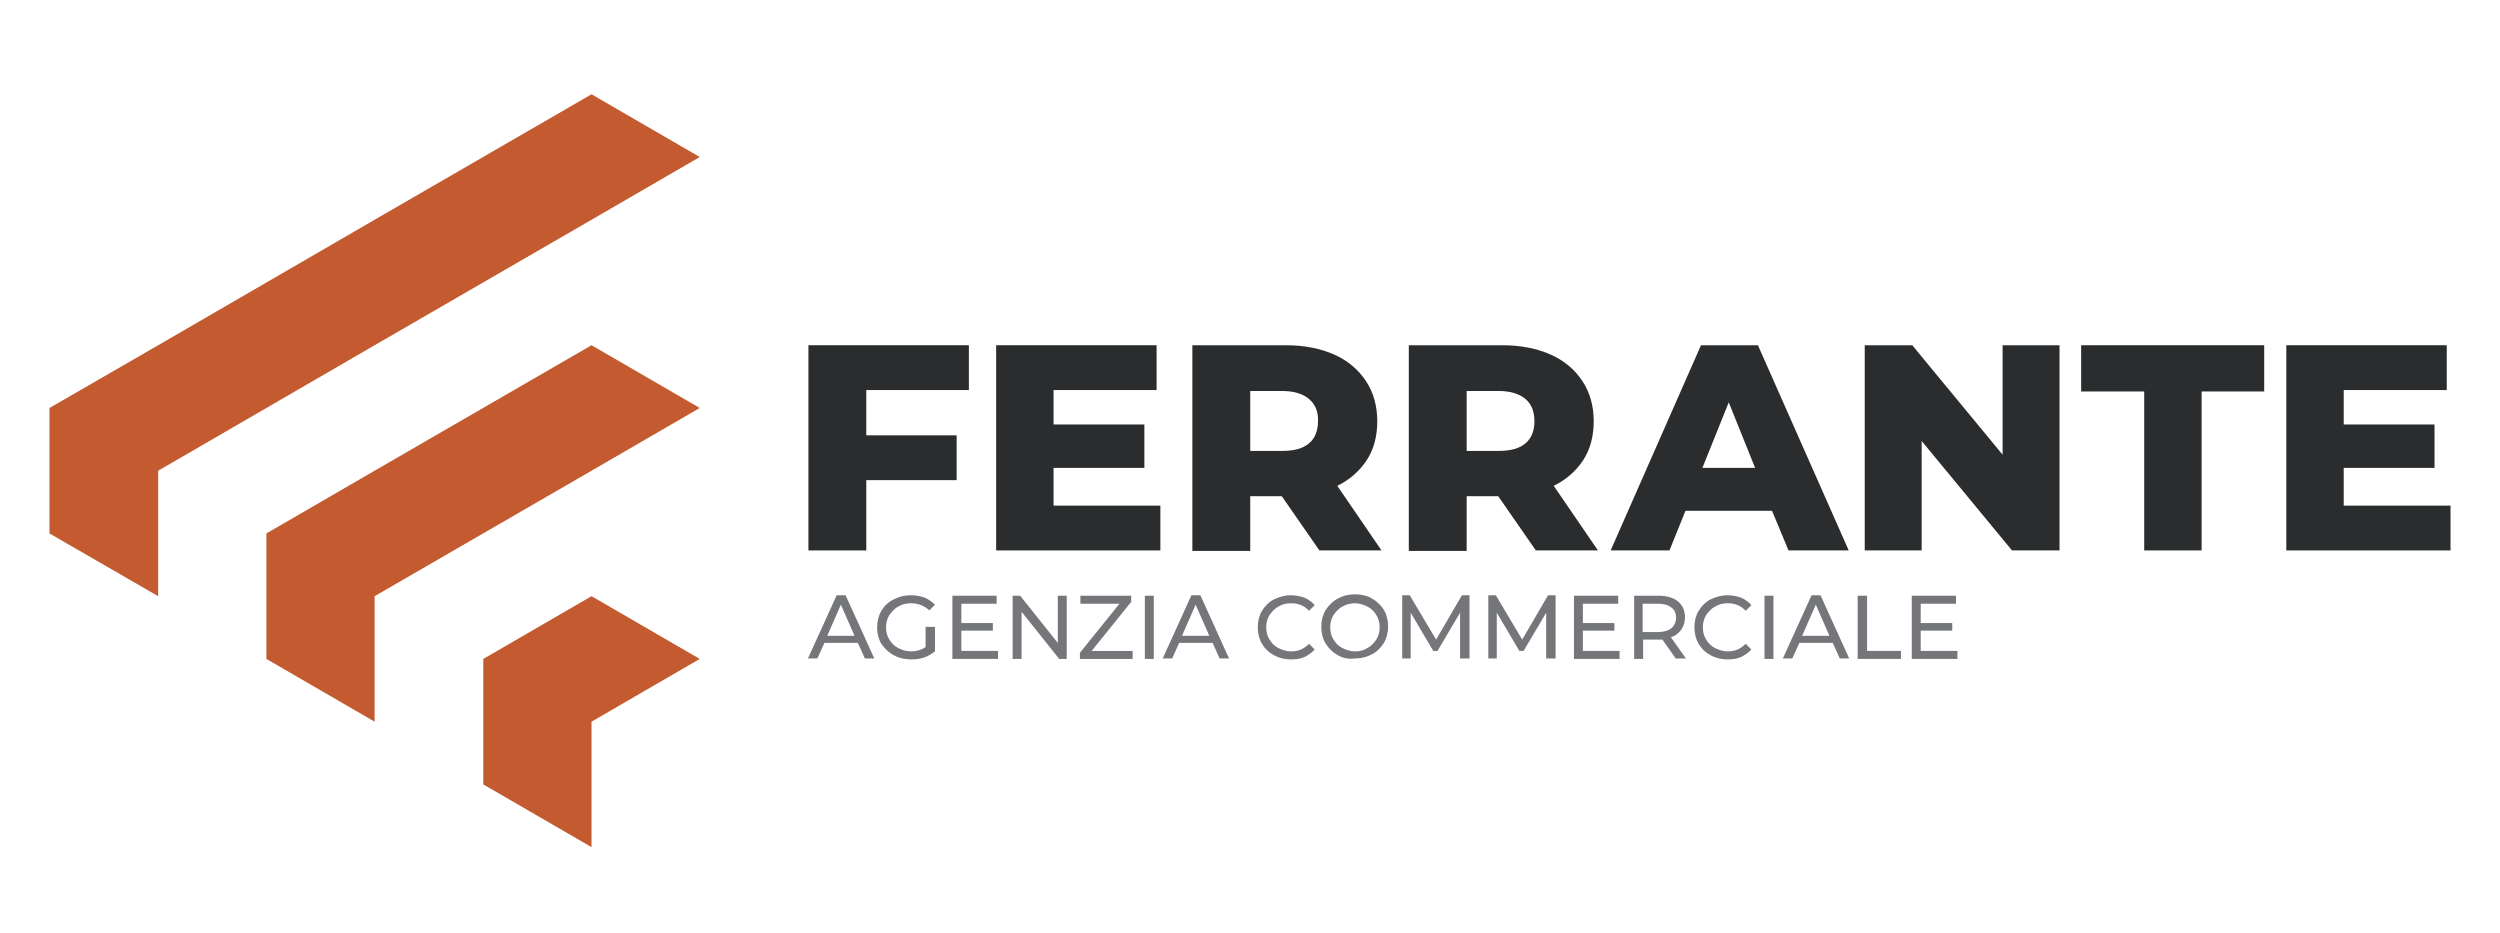 <svg width="284" height="106" viewBox="0 0 284 106" fill="none" xmlns="http://www.w3.org/2000/svg">
<g clip-path="url(#clip0_302_860)">
<path d="M97.449 73.032H93.654L92.852 74.8H91.783L95.044 67.62H96.059L99.32 74.8H98.251L97.449 73.032ZM97.075 72.228L95.525 68.692L93.975 72.228H97.075Z" fill="#75767A"/>
<path d="M105.253 71.21H106.215V73.997C105.841 74.265 105.467 74.532 104.985 74.693C104.504 74.854 104.023 74.908 103.489 74.908C102.741 74.908 102.099 74.747 101.511 74.425C100.923 74.104 100.496 73.675 100.121 73.139C99.801 72.603 99.64 71.96 99.64 71.264C99.64 70.567 99.801 69.924 100.121 69.388C100.442 68.852 100.923 68.37 101.511 68.102C102.099 67.781 102.741 67.62 103.489 67.62C104.077 67.62 104.558 67.727 105.039 67.888C105.52 68.102 105.894 68.37 106.215 68.692L105.573 69.335C104.985 68.799 104.291 68.531 103.489 68.531C102.954 68.531 102.473 68.638 102.046 68.906C101.618 69.12 101.297 69.495 101.03 69.871C100.763 70.299 100.656 70.781 100.656 71.264C100.656 71.8 100.763 72.228 101.03 72.657C101.297 73.086 101.618 73.407 102.046 73.622C102.473 73.836 102.954 73.997 103.489 73.997C104.13 73.997 104.665 73.836 105.146 73.514V71.21H105.253Z" fill="#75767A"/>
<path d="M113.377 73.943V74.854H108.193V67.673H113.217V68.584H109.208V70.781H112.789V71.639H109.208V73.943H113.377V73.943Z" fill="#75767A"/>
<path d="M121.181 67.673V74.854H120.326L116.05 69.495V74.854H115.034V67.673H115.889L120.165 73.032V67.673H121.181Z" fill="#75767A"/>
<path d="M128.664 73.943V74.854H122.678V74.157L127.167 68.584H122.731V67.673H128.504V68.37L124.014 73.943H128.664Z" fill="#75767A"/>
<path d="M130.054 67.673H131.069V74.854H130.054V67.673Z" fill="#75767A"/>
<path d="M137.751 73.032H133.956L133.154 74.8H132.085L135.345 67.62H136.361L139.621 74.8H138.552L137.751 73.032ZM137.376 72.228L135.826 68.692L134.276 72.228H137.376Z" fill="#75767A"/>
<path d="M144.699 74.425C144.111 74.104 143.684 73.675 143.363 73.139C143.042 72.603 142.882 71.96 142.882 71.264C142.882 70.567 143.042 69.924 143.363 69.388C143.684 68.852 144.165 68.37 144.699 68.102C145.234 67.834 145.929 67.62 146.623 67.62C147.158 67.62 147.692 67.727 148.174 67.888C148.655 68.102 149.029 68.37 149.349 68.745L148.708 69.388C148.174 68.799 147.479 68.531 146.677 68.531C146.142 68.531 145.661 68.638 145.234 68.906C144.806 69.12 144.485 69.495 144.218 69.871C143.951 70.299 143.844 70.781 143.844 71.264C143.844 71.8 143.951 72.228 144.218 72.657C144.485 73.086 144.806 73.407 145.234 73.622C145.661 73.836 146.142 73.997 146.677 73.997C147.479 73.997 148.12 73.729 148.708 73.139L149.349 73.782C149.029 74.157 148.601 74.425 148.174 74.64C147.692 74.854 147.211 74.908 146.623 74.908C145.929 74.908 145.287 74.747 144.699 74.425Z" fill="#75767A"/>
<path d="M151.969 74.425C151.381 74.104 150.953 73.675 150.579 73.086C150.258 72.55 150.098 71.907 150.098 71.21C150.098 70.513 150.258 69.871 150.579 69.335C150.899 68.799 151.381 68.317 151.969 67.995C152.556 67.674 153.198 67.513 153.946 67.513C154.641 67.513 155.336 67.674 155.87 67.995C156.405 68.317 156.886 68.745 157.207 69.281C157.527 69.817 157.688 70.46 157.688 71.157C157.688 71.853 157.527 72.496 157.207 73.032C156.886 73.568 156.405 74.05 155.87 74.318C155.282 74.64 154.641 74.8 153.946 74.8C153.198 74.908 152.503 74.747 151.969 74.425ZM155.336 73.621C155.764 73.407 156.084 73.032 156.351 72.657C156.619 72.228 156.726 71.746 156.726 71.264C156.726 70.728 156.619 70.299 156.351 69.871C156.084 69.442 155.764 69.12 155.336 68.906C154.908 68.692 154.427 68.531 153.946 68.531C153.465 68.531 152.931 68.638 152.503 68.906C152.075 69.12 151.755 69.495 151.487 69.871C151.22 70.299 151.113 70.781 151.113 71.264C151.113 71.8 151.22 72.228 151.487 72.657C151.755 73.086 152.075 73.407 152.503 73.621C152.931 73.836 153.412 73.997 153.946 73.997C154.481 73.997 154.908 73.889 155.336 73.621Z" fill="#75767A"/>
<path d="M165.866 74.854V69.603L163.3 73.943H162.819L160.253 69.603V74.8H159.291V67.62H160.146L163.14 72.657L166.079 67.62H166.935V74.8H165.866V74.854Z" fill="#75767A"/>
<path d="M175.647 74.854V69.603L173.081 73.943H172.6L170.035 69.603V74.8H169.073V67.62H169.928L172.921 72.657L175.861 67.62H176.716V74.8H175.647V74.854Z" fill="#75767A"/>
<path d="M183.985 73.943V74.854H178.801V67.673H183.825V68.584H179.816V70.781H183.397V71.639H179.816V73.943H183.985V73.943Z" fill="#75767A"/>
<path d="M190.399 74.854L188.849 72.657C188.636 72.657 188.529 72.657 188.422 72.657H186.658V74.854H185.642V67.673H188.422C189.33 67.673 190.079 67.888 190.613 68.316C191.148 68.745 191.415 69.388 191.415 70.138C191.415 70.674 191.255 71.156 190.987 71.531C190.72 71.907 190.346 72.228 189.811 72.389L191.522 74.8H190.399V74.854ZM189.865 71.371C190.186 71.103 190.399 70.674 190.399 70.192C190.399 69.656 190.239 69.281 189.865 69.013C189.544 68.745 189.01 68.584 188.368 68.584H186.604V71.799H188.368C189.01 71.799 189.544 71.639 189.865 71.371Z" fill="#75767A"/>
<path d="M194.301 74.425C193.713 74.104 193.286 73.675 192.965 73.139C192.644 72.603 192.484 71.96 192.484 71.264C192.484 70.567 192.644 69.924 192.965 69.388C193.286 68.852 193.767 68.37 194.301 68.102C194.836 67.834 195.531 67.62 196.226 67.62C196.76 67.62 197.295 67.727 197.776 67.888C198.257 68.102 198.631 68.37 198.952 68.745L198.31 69.388C197.776 68.799 197.081 68.531 196.279 68.531C195.744 68.531 195.263 68.638 194.836 68.906C194.408 69.12 194.088 69.495 193.82 69.871C193.553 70.299 193.446 70.781 193.446 71.264C193.446 71.8 193.553 72.228 193.82 72.657C194.088 73.086 194.408 73.407 194.836 73.622C195.263 73.836 195.744 73.997 196.279 73.997C197.081 73.997 197.722 73.729 198.31 73.139L198.952 73.782C198.631 74.157 198.203 74.425 197.776 74.64C197.295 74.854 196.814 74.908 196.226 74.908C195.531 74.908 194.889 74.747 194.301 74.425Z" fill="#75767A"/>
<path d="M200.448 67.673H201.464V74.854H200.448V67.673Z" fill="#75767A"/>
<path d="M208.198 73.032H204.403L203.602 74.8H202.533L205.793 67.62H206.809L210.069 74.8H209L208.198 73.032ZM207.824 72.228L206.274 68.692L204.724 72.228H207.824Z" fill="#75767A"/>
<path d="M211.085 67.673H212.1V73.943H215.949V74.854H211.031V67.673H211.085Z" fill="#75767A"/>
<path d="M222.363 73.943V74.854H217.178V67.673H222.202V68.584H218.194V70.781H221.775V71.639H218.194V73.943H222.363V73.943Z" fill="#75767A"/>
<path d="M98.411 44.31V49.454H108.674V54.545H98.411V62.529H91.837V39.219H110.063V44.31H98.411Z" fill="#2A2C2D"/>
<path d="M131.818 57.439V62.529H113.163V39.219H131.39V44.31H119.684V48.222H130V53.152H119.684V57.439H131.818Z" fill="#2A2C2D"/>
<path d="M145.608 56.367H142.027V62.583H135.452V39.219H146.089C148.173 39.219 150.044 39.594 151.594 40.291C153.144 40.988 154.32 42.006 155.175 43.292C156.031 44.578 156.458 46.132 156.458 47.847C156.458 49.508 156.084 51.008 155.282 52.241C154.481 53.473 153.358 54.491 151.915 55.188L156.939 62.529H149.884L145.608 56.367ZM148.708 45.328C148.013 44.739 146.998 44.417 145.661 44.417H142.027V51.223H145.661C146.998 51.223 148.013 50.955 148.708 50.365C149.403 49.776 149.724 48.918 149.724 47.847C149.777 46.775 149.403 45.917 148.708 45.328Z" fill="#2A2C2D"/>
<path d="M170.195 56.367H166.614V62.583H160.04V39.219H170.676C172.761 39.219 174.631 39.594 176.182 40.291C177.732 40.988 178.908 42.006 179.763 43.292C180.618 44.578 181.046 46.132 181.046 47.847C181.046 49.508 180.671 51.008 179.87 52.241C179.068 53.473 177.945 54.491 176.502 55.188L181.527 62.529H174.471L170.195 56.367ZM173.295 45.328C172.6 44.739 171.585 44.417 170.249 44.417H166.614V51.223H170.249C171.585 51.223 172.6 50.955 173.295 50.365C173.99 49.776 174.311 48.918 174.311 47.847C174.311 46.775 173.99 45.917 173.295 45.328Z" fill="#2A2C2D"/>
<path d="M201.303 58.028H191.468L189.651 62.529H182.97L193.232 39.219H199.7L210.016 62.529H203.174L201.303 58.028ZM199.379 53.152L196.386 45.703L193.393 53.152H199.379Z" fill="#2A2C2D"/>
<path d="M233.962 39.219V62.529H228.563L218.301 50.097V62.529H211.833V39.219H217.232L227.494 51.651V39.219H233.962Z" fill="#2A2C2D"/>
<path d="M243.583 44.471H236.42V39.219H257.213V44.471H250.104V62.529H243.583V44.471Z" fill="#2A2C2D"/>
<path d="M278.379 57.439V62.529H259.725V39.219H277.951V44.31H266.246V48.222H276.562V53.152H266.246V57.439H278.379Z" fill="#2A2C2D"/>
<path d="M79.49 17.838L67.196 24.965L42.555 39.219L30.262 46.346L17.968 53.473V67.727L5.621 60.6V46.346L17.968 39.219L30.262 32.092L42.555 24.965L67.196 10.711L79.49 17.838Z" fill="#C35A30"/>
<path d="M79.49 46.346L67.196 53.473L42.555 67.727V81.981L30.262 74.854V60.6L42.555 53.473L67.196 39.219L79.49 46.346Z" fill="#C35A30"/>
<path d="M79.49 74.854L67.196 81.981V96.235L54.902 89.108V74.854L67.196 67.727L79.49 74.854Z" fill="#C35A30"/>
</g>
<defs>
<clipPath id="clip0_302_860">
<rect width="284" height="106" fill="white"/>
</clipPath>
</defs>
</svg>
